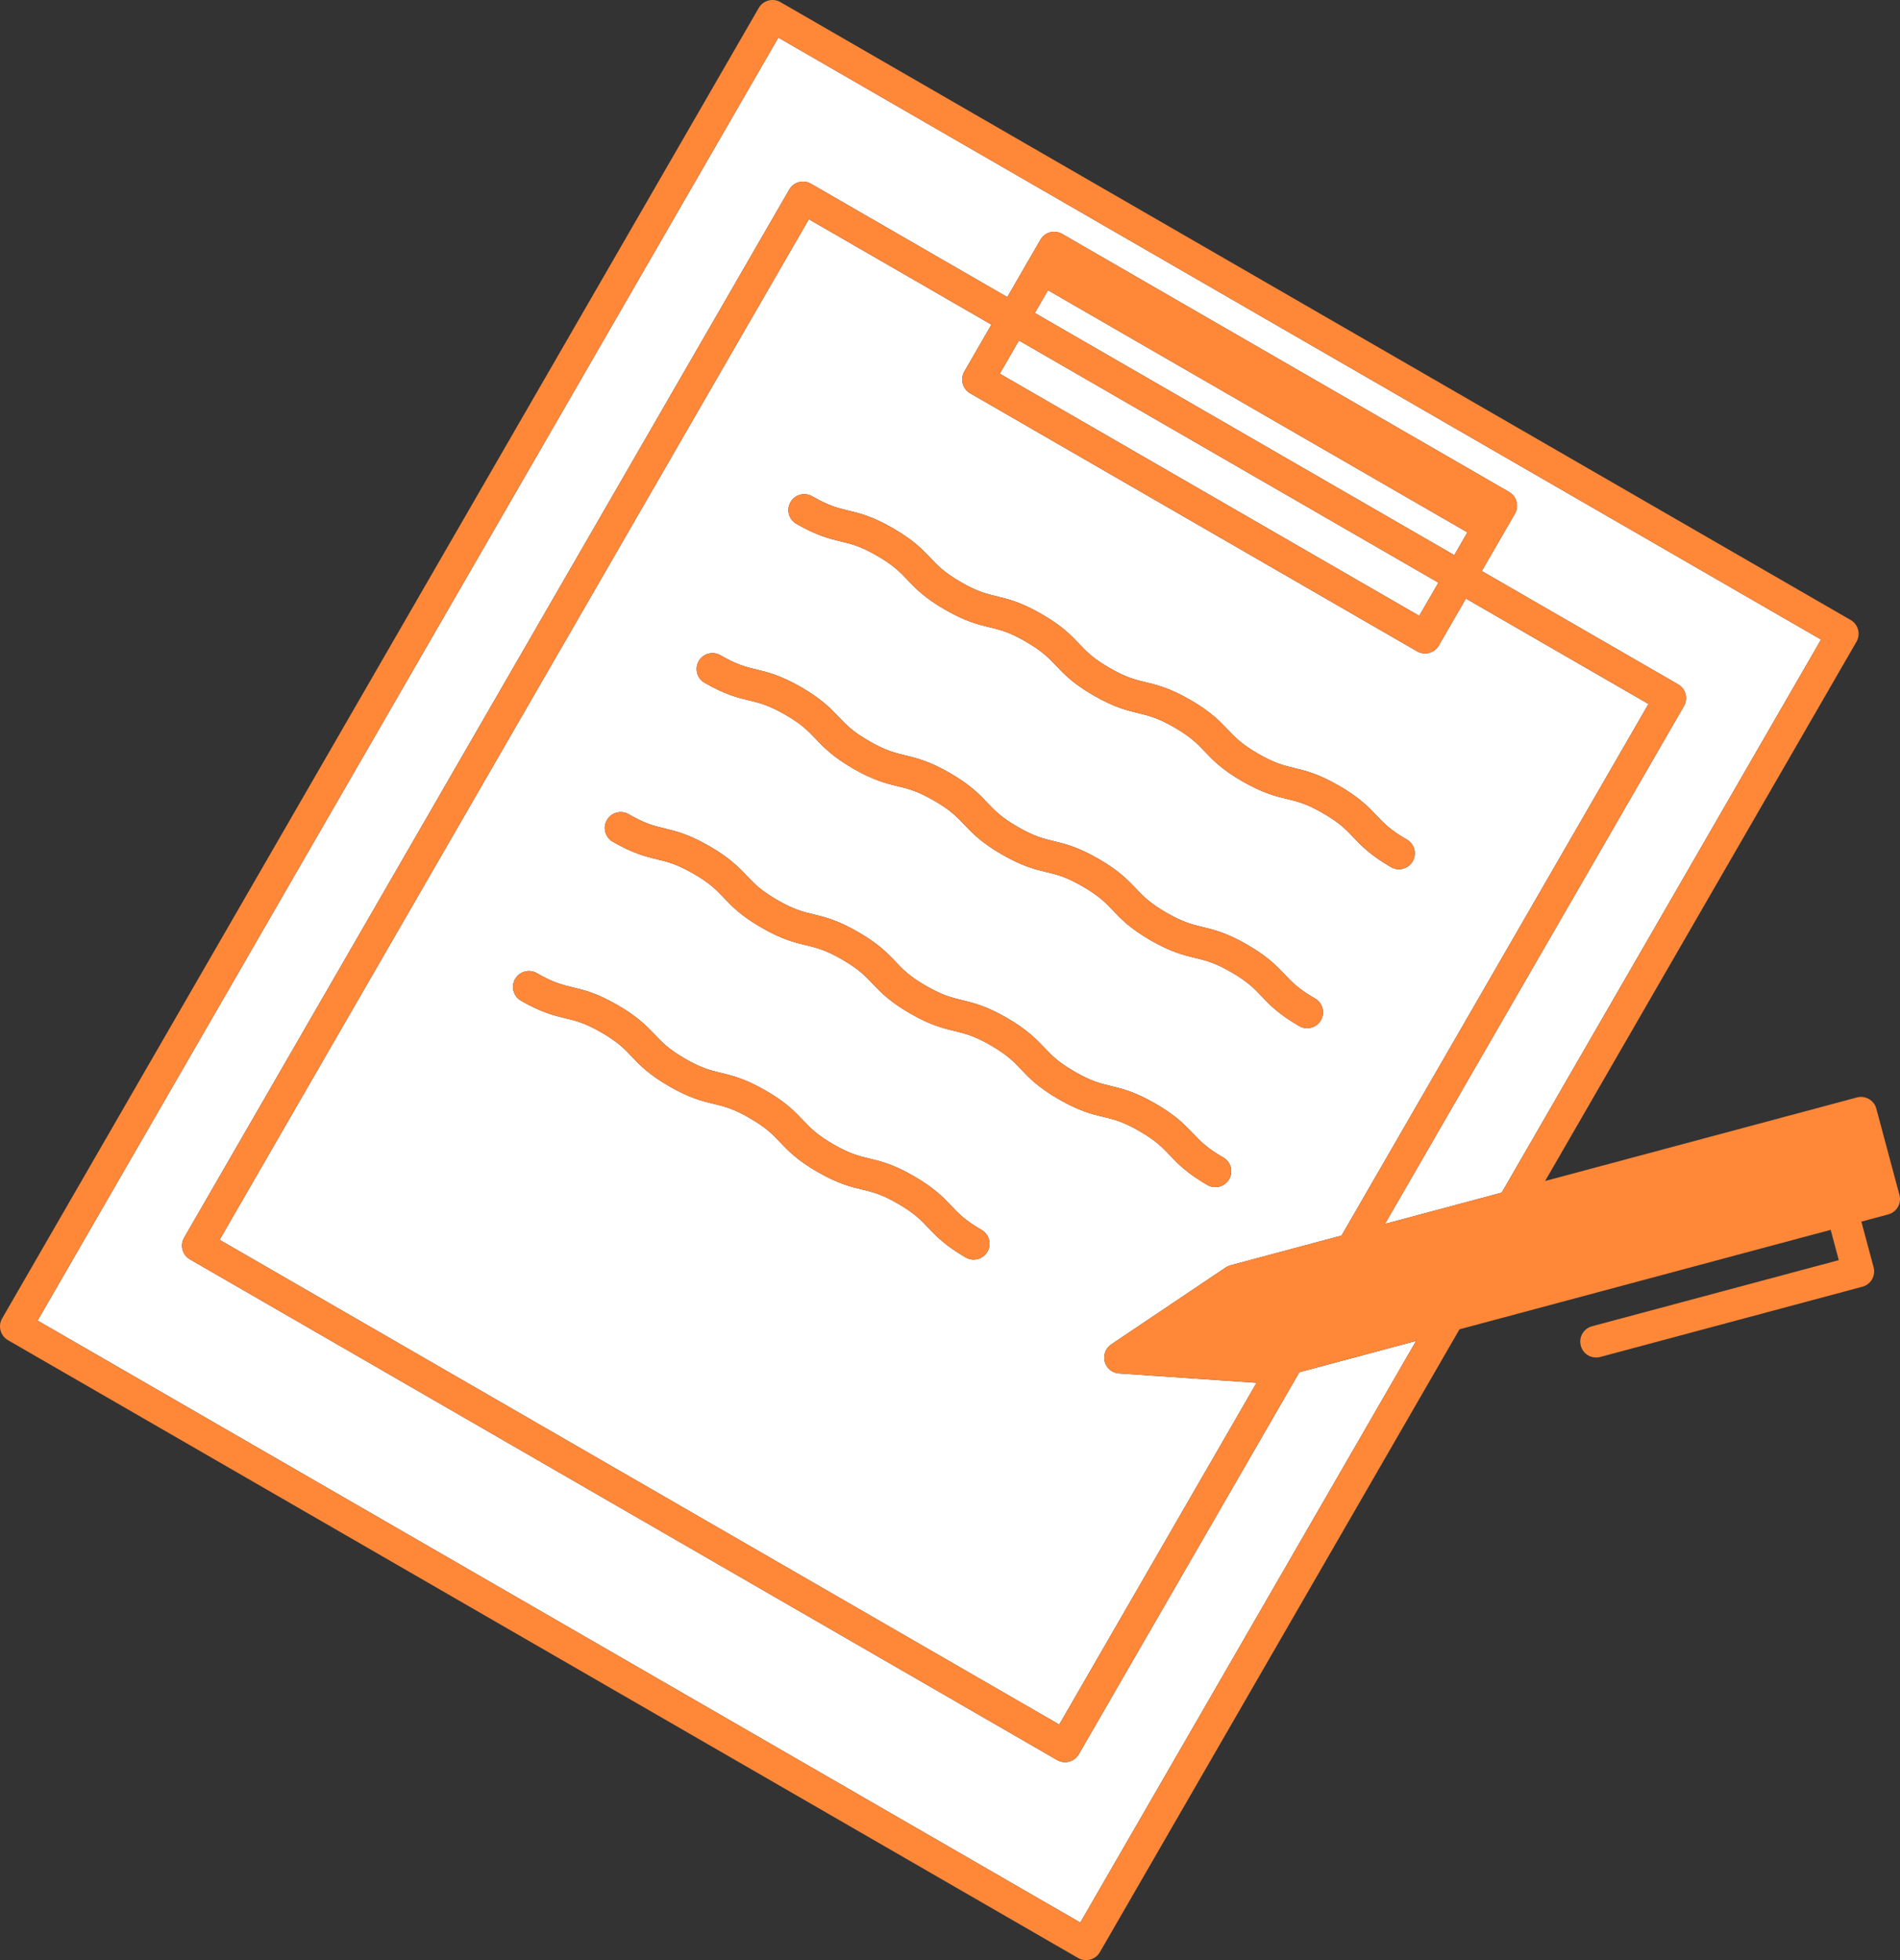 <?xml version="1.0" encoding="UTF-8"?>
<svg id="_レイヤー_2" data-name="レイヤー 2" xmlns="http://www.w3.org/2000/svg" viewBox="0 0 1195.84 1233.72">
  <rect x="0" y="0" width="1195.84" height="1233.72" fill="#333333" stroke="none"/>
  <defs>
    <style>
      .cls-1 {
        fill: #fff;
      }

      .cls-2 {
        fill: #ff8738;
      }
    </style>
  </defs>
  <g id="_レイヤー_2-2" data-name="レイヤー 2">
    <g>
      <rect class="cls-1" x="755.23" y="148.54" width="24.11" height="304.84" transform="translate(123 814.97) rotate(-60)"/>
      <rect class="cls-1" x="779.18" y="113.62" width="16.54" height="304.84" transform="translate(163.32 814.97) rotate(-60)"/>
      <path class="cls-1" d="M699.41,846.15l72.05-48.4c.91-.61,1.92-1.07,2.99-1.36l69.92-18.73,193.17-334.58-114.91-66.34-17.06,29.54c-2.76,4.78-8.88,6.42-13.66,3.66l-281.32-162.42c-4.78-2.76-6.42-8.88-3.66-13.66l17.06-29.54-114.91-66.34L138.21,780.33l528.46,305.11,124.2-215.11-86.56-5.89c-1.56-.11-3.03-.57-4.32-1.31-2.25-1.3-3.96-3.45-4.66-6.07-1.11-4.13.53-8.51,4.08-10.89ZM497.54,316.03c2.76-4.78,8.88-6.42,13.66-3.66,10.44,6.03,16.14,7.4,22.73,8.98,7.08,1.7,15.11,3.63,28.06,11.11,12.95,7.48,18.63,13.46,23.65,18.75,4.67,4.92,8.7,9.17,19.14,15.19,10.44,6.03,16.13,7.39,22.72,8.98,7.08,1.7,15.1,3.63,28.06,11.1s18.63,13.46,23.64,18.74c4.67,4.92,8.7,9.17,19.14,15.19,10.44,6.03,16.13,7.39,22.72,8.98,7.08,1.7,15.1,3.63,28.06,11.1,12.95,7.48,18.63,13.46,23.64,18.74,4.67,4.92,8.7,9.16,19.14,15.19,10.44,6.03,16.13,7.39,22.73,8.98,7.08,1.7,15.1,3.63,28.06,11.1s18.63,13.46,23.64,18.74c4.67,4.92,8.7,9.16,19.14,15.19,4.78,2.76,6.42,8.88,3.66,13.66-2.76,4.78-8.88,6.42-13.66,3.66-12.95-7.48-18.63-13.46-23.64-18.74-4.67-4.92-8.7-9.16-19.14-15.19-10.44-6.03-16.13-7.39-22.73-8.98-7.08-1.7-15.1-3.63-28.06-11.1-12.95-7.48-18.63-13.46-23.64-18.74-4.67-4.92-8.7-9.16-19.14-15.19-10.44-6.03-16.13-7.39-22.72-8.98-7.08-1.7-15.1-3.63-28.05-11.1-12.95-7.48-18.63-13.46-23.64-18.75-4.67-4.92-8.7-9.16-19.14-15.19-10.44-6.03-16.13-7.39-22.72-8.98-7.08-1.7-15.1-3.63-28.06-11.1-12.95-7.48-18.63-13.46-23.65-18.75-4.67-4.92-8.7-9.17-19.14-15.19-10.44-6.03-16.13-7.4-22.73-8.98-7.08-1.7-15.11-3.63-28.06-11.1-4.78-2.76-6.42-8.88-3.66-13.66ZM439.77,416.08c2.76-4.78,8.88-6.42,13.66-3.66,10.44,6.03,16.14,7.4,22.73,8.98,7.08,1.7,15.11,3.63,28.06,11.1,12.95,7.48,18.63,13.46,23.65,18.75,4.67,4.92,8.7,9.17,19.14,15.19,10.44,6.03,16.13,7.39,22.72,8.98,7.08,1.7,15.1,3.63,28.06,11.1s18.63,13.46,23.64,18.75c4.67,4.92,8.7,9.16,19.14,15.19,10.44,6.03,16.13,7.39,22.72,8.98,7.08,1.7,15.1,3.63,28.06,11.1,12.95,7.48,18.63,13.46,23.64,18.74,4.67,4.92,8.7,9.16,19.14,15.19,10.44,6.03,16.13,7.39,22.73,8.98,7.08,1.7,15.1,3.63,28.06,11.1s18.63,13.46,23.64,18.74c4.67,4.92,8.7,9.16,19.14,15.19,4.78,2.76,6.42,8.88,3.66,13.66-2.76,4.78-8.88,6.42-13.66,3.66-12.95-7.48-18.63-13.46-23.64-18.74-4.67-4.92-8.7-9.16-19.14-15.19-10.44-6.03-16.13-7.39-22.73-8.98-7.08-1.7-15.1-3.63-28.06-11.1-12.95-7.48-18.63-13.46-23.64-18.74-4.67-4.92-8.7-9.16-19.14-15.19-10.44-6.03-16.13-7.39-22.72-8.98-7.08-1.7-15.1-3.63-28.05-11.1-12.95-7.48-18.63-13.46-23.64-18.75-4.67-4.92-8.7-9.16-19.14-15.19-10.44-6.03-16.13-7.39-22.72-8.98-7.08-1.7-15.1-3.63-28.06-11.1-12.95-7.48-18.63-13.46-23.65-18.75-4.67-4.92-8.7-9.17-19.14-15.19-10.44-6.03-16.13-7.4-22.73-8.98-7.08-1.7-15.11-3.63-28.06-11.11-4.78-2.76-6.42-8.88-3.66-13.66ZM621.48,787.79c-2.76,4.78-8.88,6.42-13.66,3.66-12.92-7.46-18.59-13.44-23.58-18.71-4.65-4.91-8.66-9.14-19.07-15.15-10.4-6.01-16.08-7.36-22.65-8.94-7.07-1.69-15.08-3.61-28-11.07-12.92-7.46-18.59-13.44-23.59-18.71-4.65-4.91-8.66-9.14-19.07-15.15-10.4-6.01-16.08-7.37-22.65-8.94-7.07-1.69-15.08-3.61-28-11.07-12.92-7.46-18.59-13.44-23.59-18.72-4.65-4.91-8.66-9.14-19.07-15.15-10.41-6.01-16.08-7.37-22.66-8.94-7.07-1.69-15.08-3.61-28-11.07-4.78-2.76-6.42-8.88-3.66-13.66,2.76-4.78,8.88-6.42,13.66-3.66,10.41,6.01,16.08,7.37,22.66,8.94,7.07,1.69,15.08,3.61,28,11.07s18.59,13.44,23.59,18.71c4.65,4.91,8.66,9.14,19.07,15.15,10.4,6.01,16.08,7.37,22.65,8.94,7.07,1.69,15.08,3.61,28,11.07,12.92,7.46,18.59,13.44,23.58,18.71,4.65,4.91,8.66,9.14,19.07,15.15,10.4,6.01,16.08,7.36,22.65,8.94,7.07,1.69,15.08,3.61,28,11.07s18.59,13.44,23.58,18.71c4.65,4.91,8.66,9.14,19.07,15.15,4.78,2.76,6.42,8.88,3.66,13.66ZM694.41,702.95c-7.08-1.7-15.1-3.63-28.06-11.1-12.95-7.48-18.63-13.46-23.64-18.74-4.67-4.92-8.7-9.16-19.14-15.19-10.44-6.03-16.13-7.39-22.72-8.98-7.08-1.7-15.1-3.63-28.05-11.1-12.95-7.48-18.63-13.46-23.64-18.75-4.67-4.92-8.7-9.16-19.14-15.19-10.44-6.03-16.13-7.39-22.72-8.98-7.08-1.7-15.1-3.63-28.06-11.1-12.95-7.48-18.63-13.46-23.65-18.75-4.67-4.92-8.7-9.17-19.14-15.19-10.44-6.03-16.13-7.4-22.73-8.98-7.08-1.7-15.11-3.63-28.06-11.11-4.78-2.76-6.42-8.88-3.66-13.66,2.76-4.78,8.88-6.42,13.66-3.66,10.44,6.03,16.14,7.4,22.73,8.98,7.08,1.7,15.11,3.63,28.06,11.11,12.95,7.48,18.63,13.46,23.65,18.75,4.67,4.92,8.7,9.17,19.14,15.19,10.44,6.03,16.13,7.39,22.72,8.98,7.08,1.7,15.1,3.63,28.06,11.1s18.63,13.46,23.64,18.74c4.67,4.92,8.7,9.17,19.14,15.19,10.44,6.03,16.13,7.39,22.72,8.98,7.08,1.7,15.1,3.63,28.06,11.1,12.95,7.48,18.63,13.46,23.64,18.74,4.67,4.92,8.7,9.16,19.14,15.19,10.44,6.03,16.13,7.39,22.73,8.98,7.08,1.7,15.1,3.63,28.06,11.1s18.63,13.46,23.64,18.74c4.67,4.92,8.7,9.16,19.14,15.19,4.78,2.76,6.42,8.88,3.66,13.66s-8.88,6.42-13.66,3.66c-12.95-7.48-18.63-13.46-23.64-18.74-4.67-4.92-8.7-9.16-19.14-15.19-10.44-6.03-16.13-7.39-22.73-8.98Z"/>
      <path class="cls-1" d="M489.88,23.66L23.66,831.17l656.26,378.89,211.35-366.07-73.47,19.69-138.81,240.42c-2.76,4.78-8.88,6.42-13.66,3.66L119.55,792.65c-4.78-2.76-6.42-8.88-3.66-13.66L496.76,119.31c2.76-4.78,8.88-6.42,13.66-3.66l123.57,71.34,13.27-22.98,3.79-6.56,3.79-6.56c2.76-4.78,8.88-6.42,13.66-3.66l281.32,162.42c4.78,2.76,6.42,8.88,3.66,13.66l-3.79,6.56-3.79,6.56-13.27,22.98,123.57,71.34c4.78,2.76,6.42,8.88,3.66,13.66l-188.17,325.92,73.47-19.69,200.97-348.09L489.88,23.66Z"/>
      <path class="cls-2" d="M1195.5,752.12l-14.55-54.3c-1.43-5.33-6.91-8.5-12.25-7.07l-196.22,52.58,195.97-339.43c2.76-4.78,1.12-10.9-3.66-13.66L491.21,1.34c-4.78-2.76-10.9-1.12-13.66,3.66L1.34,829.83c-2.76,4.78-1.12,10.9,3.66,13.66l673.58,388.89c4.78,2.76,10.9,1.12,13.66-3.66l226.35-392.05,233.62-62.6,5.11,19.07-155.32,41.62c-5.33,1.43-8.5,6.91-7.07,12.25.72,2.67,2.44,4.79,4.66,6.07,2.22,1.28,4.92,1.71,7.59,1l164.98-44.21c2.56-.69,4.75-2.36,6.07-4.66s1.69-5.03,1-7.59l-7.7-28.73,16.9-4.53c2.56-.69,4.75-2.36,6.07-4.66,1.33-2.3,1.69-5.03,1-7.59ZM871.69,770.33l188.17-325.92c2.76-4.78,1.12-10.9-3.66-13.66l-123.57-71.34,13.27-22.98,3.79-6.56,3.79-6.56c2.76-4.78,1.12-10.9-3.66-13.66l-281.32-162.42c-4.78-2.76-10.9-1.12-13.66,3.66l-3.79,6.56-3.79,6.56-13.27,22.98-123.57-71.34c-4.78-2.76-10.9-1.12-13.66,3.66L115.89,778.99c-2.76,4.78-1.12,10.9,3.66,13.66l545.78,315.11c4.78,2.76,10.9,1.12,13.66-3.66l138.81-240.42,73.47-19.69-211.35,366.07L23.66,831.17,489.88,23.66l656.26,378.89-200.97,348.09-73.47,19.69ZM695.33,857.04c.7,2.62,2.41,4.78,4.66,6.07,1.29.75,2.76,1.21,4.32,1.31l86.56,5.89-124.2,215.11L138.21,780.33,509.08,137.97l114.91,66.34-17.06,29.54c-2.76,4.78-1.12,10.9,3.66,13.66l281.32,162.42c4.78,2.76,10.9,1.12,13.66-3.66l17.06-29.54,114.91,66.34-193.17,334.58-69.92,18.73c-1.06.29-2.07.74-2.99,1.36l-72.05,48.4c-3.55,2.38-5.19,6.76-4.08,10.89ZM905.31,366.73l-12.06,20.88-264-152.42,12.06-20.88,264,152.42ZM651.31,196.99l8.27-14.32,264,152.42-8.27,14.32-264-152.42Z"/>
      <path class="cls-2" d="M501.2,329.69c12.95,7.48,20.98,9.4,28.06,11.1,6.59,1.58,12.29,2.95,22.73,8.98,10.44,6.03,14.47,10.28,19.14,15.19,5.01,5.28,10.69,11.27,23.65,18.75,12.95,7.48,20.97,9.4,28.06,11.1,6.59,1.58,12.29,2.95,22.72,8.98,10.44,6.03,14.47,10.27,19.14,15.19,5.01,5.28,10.69,11.27,23.64,18.75,12.95,7.48,20.97,9.4,28.05,11.1,6.59,1.58,12.28,2.95,22.72,8.98,10.44,6.03,14.47,10.27,19.14,15.19,5.01,5.28,10.69,11.27,23.64,18.74,12.95,7.48,20.98,9.4,28.06,11.1,6.59,1.58,12.29,2.95,22.73,8.98,10.44,6.03,14.47,10.27,19.14,15.19,5.01,5.28,10.69,11.27,23.64,18.74,4.78,2.76,10.9,1.12,13.66-3.66,2.76-4.78,1.12-10.9-3.66-13.66-10.44-6.03-14.47-10.27-19.14-15.19-5.01-5.28-10.69-11.27-23.64-18.74s-20.98-9.4-28.06-11.1c-6.59-1.58-12.29-2.95-22.73-8.98-10.44-6.03-14.47-10.27-19.14-15.19-5.01-5.28-10.69-11.27-23.64-18.74-12.95-7.48-20.98-9.4-28.06-11.1-6.59-1.58-12.28-2.95-22.72-8.98-10.44-6.03-14.47-10.27-19.14-15.19-5.01-5.28-10.69-11.27-23.64-18.74s-20.98-9.4-28.06-11.1c-6.59-1.58-12.29-2.95-22.72-8.98-10.44-6.03-14.47-10.28-19.14-15.19-5.01-5.28-10.69-11.27-23.65-18.75-12.95-7.48-20.98-9.4-28.06-11.11-6.59-1.58-12.29-2.95-22.73-8.98-4.78-2.76-10.9-1.12-13.66,3.66s-1.12,10.9,3.66,13.66Z"/>
      <path class="cls-2" d="M443.43,429.74c12.95,7.48,20.98,9.4,28.06,11.11,6.59,1.58,12.29,2.95,22.73,8.98,10.44,6.03,14.47,10.28,19.14,15.19,5.01,5.28,10.69,11.27,23.65,18.75,12.95,7.48,20.97,9.4,28.06,11.1,6.59,1.58,12.29,2.95,22.72,8.98,10.44,6.03,14.47,10.27,19.14,15.19,5.01,5.28,10.69,11.27,23.64,18.75,12.95,7.48,20.97,9.4,28.05,11.1,6.59,1.58,12.28,2.95,22.72,8.98,10.44,6.03,14.47,10.27,19.14,15.19,5.01,5.28,10.69,11.27,23.64,18.74,12.95,7.48,20.98,9.4,28.06,11.1,6.59,1.58,12.29,2.95,22.73,8.98,10.44,6.03,14.47,10.27,19.14,15.19,5.01,5.28,10.69,11.27,23.64,18.74,4.78,2.76,10.9,1.12,13.66-3.66,2.76-4.78,1.12-10.9-3.66-13.66-10.44-6.03-14.47-10.27-19.14-15.19-5.01-5.28-10.69-11.27-23.64-18.74s-20.98-9.4-28.06-11.1c-6.59-1.58-12.29-2.95-22.73-8.98-10.44-6.03-14.47-10.27-19.14-15.19-5.01-5.28-10.69-11.27-23.64-18.74-12.95-7.48-20.98-9.4-28.06-11.1-6.59-1.58-12.28-2.95-22.72-8.98-10.44-6.03-14.47-10.27-19.14-15.19-5.01-5.28-10.69-11.27-23.64-18.75s-20.98-9.4-28.06-11.1c-6.59-1.58-12.29-2.95-22.72-8.98-10.44-6.03-14.47-10.28-19.14-15.19-5.01-5.28-10.69-11.27-23.65-18.75-12.95-7.48-20.98-9.4-28.06-11.1-6.59-1.58-12.29-2.95-22.73-8.98-4.78-2.76-10.9-1.12-13.66,3.66s-1.12,10.9,3.66,13.66Z"/>
      <path class="cls-2" d="M736.27,727.12c5.01,5.28,10.69,11.27,23.64,18.74,4.78,2.76,10.9,1.12,13.66-3.66s1.12-10.9-3.66-13.66c-10.44-6.03-14.47-10.27-19.14-15.19-5.01-5.28-10.69-11.27-23.64-18.74s-20.98-9.4-28.06-11.1c-6.59-1.58-12.29-2.95-22.73-8.98-10.44-6.03-14.47-10.27-19.14-15.19-5.01-5.28-10.69-11.27-23.64-18.74-12.95-7.48-20.98-9.4-28.06-11.1-6.59-1.58-12.28-2.95-22.72-8.98-10.44-6.03-14.47-10.27-19.14-15.19-5.01-5.28-10.69-11.27-23.64-18.74s-20.98-9.4-28.06-11.1c-6.59-1.58-12.29-2.95-22.72-8.98-10.44-6.03-14.47-10.28-19.14-15.19-5.01-5.28-10.69-11.27-23.65-18.75-12.95-7.48-20.98-9.4-28.06-11.11-6.59-1.58-12.29-2.95-22.73-8.98-4.78-2.76-10.9-1.12-13.66,3.66-2.76,4.78-1.12,10.9,3.66,13.66,12.95,7.48,20.98,9.41,28.06,11.11,6.59,1.58,12.29,2.95,22.73,8.98,10.44,6.03,14.47,10.28,19.14,15.19,5.01,5.28,10.69,11.27,23.65,18.75,12.95,7.48,20.97,9.4,28.06,11.1,6.59,1.58,12.29,2.95,22.72,8.98,10.44,6.03,14.47,10.27,19.14,15.19,5.01,5.28,10.69,11.27,23.64,18.75,12.95,7.48,20.97,9.4,28.05,11.1,6.59,1.58,12.28,2.95,22.72,8.98,10.44,6.03,14.47,10.27,19.14,15.19,5.01,5.28,10.69,11.27,23.64,18.74,12.95,7.48,20.98,9.4,28.06,11.1,6.59,1.58,12.29,2.95,22.73,8.98,10.44,6.03,14.47,10.27,19.14,15.19Z"/>
      <path class="cls-2" d="M617.82,774.13c-10.4-6.01-14.42-10.24-19.07-15.15-5-5.27-10.66-11.25-23.58-18.71s-20.93-9.38-28-11.07c-6.57-1.57-12.25-2.93-22.65-8.94-10.4-6.01-14.42-10.24-19.07-15.15-5-5.27-10.66-11.25-23.58-18.71-12.92-7.46-20.93-9.38-28-11.07-6.57-1.57-12.25-2.93-22.65-8.94-10.41-6.01-14.42-10.25-19.07-15.15-5-5.27-10.66-11.25-23.59-18.71s-20.93-9.38-28-11.07c-6.57-1.57-12.25-2.93-22.66-8.94-4.78-2.76-10.9-1.12-13.66,3.66-2.76,4.78-1.12,10.9,3.66,13.66,12.92,7.46,20.93,9.38,28,11.07,6.57,1.57,12.25,2.93,22.66,8.94,10.41,6.01,14.42,10.24,19.07,15.15,5,5.28,10.66,11.25,23.59,18.72,12.92,7.46,20.93,9.38,28,11.07,6.57,1.57,12.25,2.93,22.65,8.94,10.4,6.01,14.42,10.24,19.07,15.15,5,5.27,10.66,11.25,23.59,18.71,12.92,7.46,20.93,9.38,28,11.07,6.57,1.57,12.25,2.93,22.65,8.94,10.4,6.01,14.42,10.24,19.07,15.15,5,5.27,10.66,11.25,23.58,18.71,4.78,2.76,10.9,1.12,13.66-3.66,2.76-4.78,1.12-10.9-3.66-13.66Z"/>
    </g>
  </g>
</svg>
